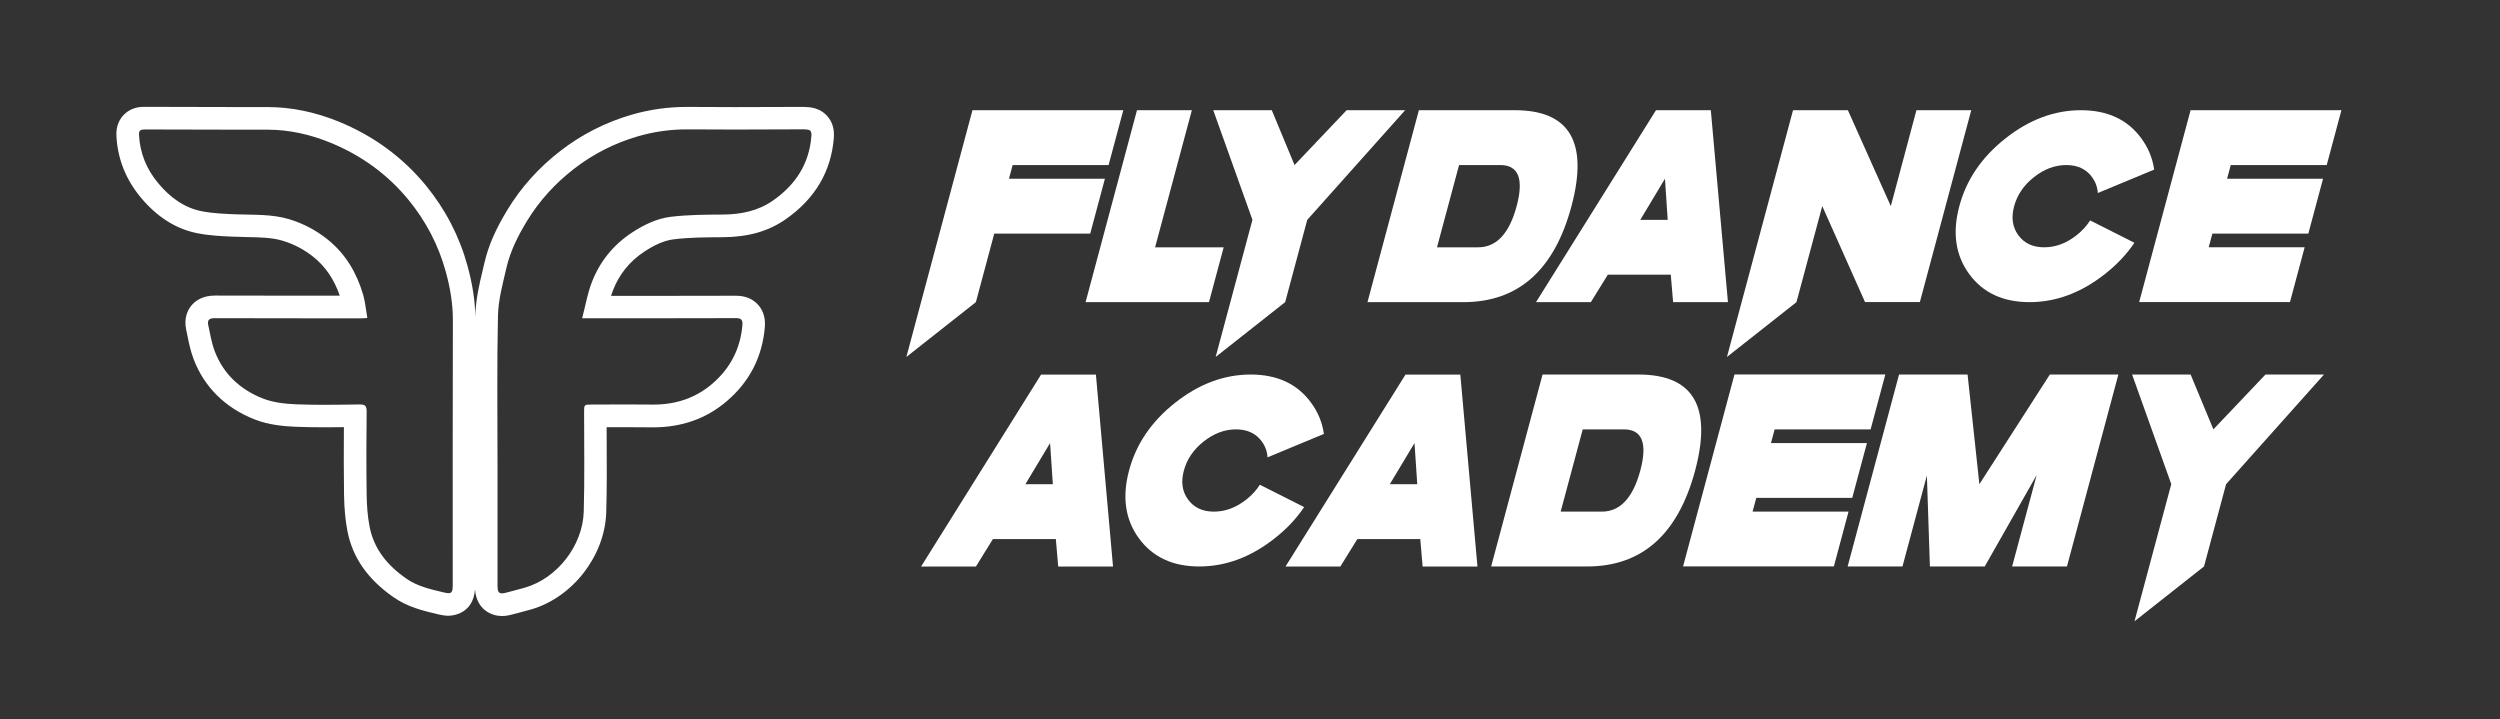 <svg xmlns="http://www.w3.org/2000/svg" width="351" height="101" viewBox="0 0 351 101" fill="none"><rect x="0" y="0" width="351" height="101" fill="#333333" stroke="none"/><path d="M113.035 18.175C113.712 18.175 113.984 18.334 113.92 19.099C113.617 23.008 111.7 25.936 108.544 28.144C106.393 29.649 103.983 30.111 101.402 30.124C98.993 30.137 96.564 30.149 94.173 30.44C92.218 30.68 90.403 31.56 88.739 32.648C86.089 34.387 84.172 36.766 83.059 39.719C82.477 41.25 82.199 42.901 81.731 44.685C82.161 44.685 82.445 44.685 82.679 44.685C82.793 44.685 82.901 44.685 83.002 44.685C83.16 44.685 83.312 44.685 83.47 44.685C86.203 44.685 88.935 44.685 91.674 44.685C95.552 44.685 99.429 44.685 103.313 44.666C103.313 44.666 103.319 44.666 103.325 44.666C104.04 44.666 104.293 44.894 104.236 45.602C103.964 48.98 102.509 51.757 99.941 53.932C97.576 55.938 94.805 56.804 91.731 56.804C91.661 56.804 91.598 56.804 91.529 56.804C90.453 56.791 89.378 56.785 88.309 56.785C86.607 56.785 84.9 56.798 83.198 56.798H83.116C81.984 56.798 82.009 56.81 82.009 57.917C82.009 62.554 82.091 67.197 81.958 71.827C81.819 76.609 78.226 81.195 73.697 82.504C72.818 82.757 71.933 82.978 71.053 83.213C70.819 83.276 70.63 83.307 70.472 83.307C70.003 83.307 69.852 83.004 69.852 82.257C69.852 76.64 69.852 71.023 69.852 65.407C69.852 58.379 69.757 51.352 69.915 44.324C69.966 42.072 70.592 39.821 71.104 37.6C71.642 35.266 72.711 33.141 73.95 31.092C75.703 28.201 77.942 25.753 80.605 23.691C83.299 21.61 86.31 20.079 89.568 19.137C91.775 18.498 94.059 18.163 96.386 18.163C96.462 18.163 96.538 18.163 96.614 18.163C98.822 18.182 101.029 18.188 103.237 18.188C106.501 18.188 109.765 18.169 113.035 18.156C113.035 18.156 113.047 18.156 113.054 18.156M20.229 18.175C20.229 18.175 20.229 18.175 20.236 18.175C24.72 18.188 29.205 18.207 33.69 18.207C34.967 18.207 36.245 18.207 37.523 18.207C37.542 18.207 37.561 18.207 37.573 18.207C40.61 18.207 43.526 18.871 46.302 19.997C50.642 21.756 54.367 24.418 57.365 28.075C59.826 31.079 61.572 34.45 62.59 38.157C63.191 40.352 63.59 42.616 63.583 44.944C63.545 57.361 63.564 69.777 63.564 82.194C63.564 82.978 63.457 83.282 62.97 83.282C62.812 83.282 62.609 83.25 62.356 83.187C60.496 82.744 58.637 82.352 57.011 81.214C54.418 79.398 52.508 77.115 51.894 73.965C51.597 72.459 51.495 70.891 51.477 69.354C51.42 65.495 51.439 61.63 51.477 57.772C51.483 57.032 51.287 56.785 50.553 56.785C50.54 56.785 50.521 56.785 50.509 56.785C48.845 56.804 47.182 56.836 45.518 56.836C44.215 56.836 42.912 56.817 41.615 56.766C40.034 56.703 38.364 56.52 36.909 55.95C33.759 54.711 31.356 52.522 30.135 49.277C29.698 48.113 29.502 46.861 29.237 45.64C29.072 44.887 29.426 44.672 30.173 44.672C30.173 44.672 30.185 44.672 30.192 44.672C34.55 44.691 38.908 44.691 43.266 44.691C45.588 44.691 47.909 44.691 50.23 44.691C50.433 44.691 50.642 44.691 50.844 44.691C51.015 44.691 51.179 44.672 51.571 44.647C51.369 43.477 51.28 42.382 50.977 41.351C50.079 38.315 48.529 35.659 46.03 33.647C44.417 32.35 42.627 31.395 40.616 30.782C38.168 30.042 35.682 30.187 33.19 30.092C31.564 30.029 29.913 29.966 28.32 29.656C25.815 29.162 23.847 27.676 22.235 25.747C20.59 23.786 19.647 21.521 19.515 18.934C19.483 18.334 19.717 18.188 20.248 18.188M113.035 15.013H113.009H111.681C108.86 15.025 106.039 15.038 103.224 15.038C100.795 15.038 98.645 15.032 96.633 15.013H96.38C93.774 15.013 91.181 15.38 88.676 16.107C85.032 17.163 81.667 18.877 78.663 21.199C75.652 23.527 73.153 26.303 71.243 29.46C69.554 32.236 68.561 34.533 68.017 36.898C67.935 37.246 67.853 37.588 67.771 37.936C67.29 39.953 66.796 42.035 66.746 44.261C66.746 44.362 66.746 44.463 66.74 44.565C66.708 42.288 66.347 39.909 65.633 37.309C64.5 33.179 62.539 29.396 59.807 26.057C56.543 22.072 52.4 19.042 47.492 17.049C44.19 15.708 40.85 15.032 37.58 15.032H37.523C36.245 15.032 34.974 15.032 33.696 15.032C29.977 15.032 26.257 15.019 22.538 15.006H20.248V15H20.236C19.047 15 18.079 15.386 17.351 16.151C16.852 16.676 16.27 17.606 16.346 19.073C16.504 22.299 17.668 25.222 19.799 27.765C22.076 30.484 24.739 32.161 27.7 32.743C29.49 33.097 31.235 33.166 32.924 33.236H33.051C33.62 33.261 34.189 33.274 34.752 33.287C36.523 33.318 38.193 33.35 39.686 33.799C41.293 34.286 42.722 35.039 44.038 36.101C45.708 37.442 46.91 39.22 47.707 41.516H46.739H43.254C39.123 41.516 34.683 41.516 30.198 41.497C28.376 41.497 27.371 42.275 26.846 42.933C26.422 43.458 25.77 44.596 26.143 46.304C26.201 46.57 26.257 46.835 26.308 47.101C26.51 48.107 26.744 49.245 27.168 50.378C28.648 54.318 31.615 57.26 35.745 58.885C37.744 59.669 39.857 59.847 41.47 59.916C42.678 59.967 44 59.992 45.505 59.992C46.429 59.992 47.365 59.986 48.282 59.973C48.263 62.902 48.257 66.14 48.301 69.398C48.333 71.409 48.485 73.054 48.782 74.572C49.503 78.272 51.603 81.29 55.19 83.807C57.226 85.237 59.408 85.749 61.331 86.204L61.616 86.274C62.135 86.394 62.552 86.451 62.957 86.451C63.324 86.451 66.411 86.344 66.695 82.744C66.904 85.686 69.124 86.489 70.459 86.489C70.895 86.489 71.338 86.426 71.857 86.287C72.141 86.211 72.426 86.135 72.711 86.065C73.312 85.907 73.938 85.749 74.564 85.566C80.402 83.883 84.931 78.026 85.115 71.941C85.216 68.538 85.197 65.097 85.178 61.776C85.178 61.175 85.178 60.574 85.172 59.98C85.368 59.98 85.564 59.98 85.76 59.98C86.607 59.98 87.455 59.98 88.309 59.98C89.372 59.98 90.428 59.98 91.491 59.998H91.731C95.697 59.998 99.144 58.784 101.984 56.374C105.229 53.629 107.045 50.099 107.386 45.88C107.513 44.312 106.924 43.319 106.406 42.756C105.653 41.94 104.616 41.522 103.325 41.522C99.182 41.535 95.115 41.541 91.674 41.541H87.575H85.791C85.861 41.307 85.943 41.079 86.025 40.858C86.898 38.549 88.397 36.683 90.479 35.317C92.009 34.311 93.344 33.755 94.565 33.603C96.753 33.331 98.999 33.318 101.377 33.306H101.421C105.065 33.287 107.905 32.477 110.359 30.75C114.445 27.885 116.703 24.052 117.07 19.358C117.171 18.093 116.843 17.049 116.096 16.24C115.35 15.436 114.319 15.025 113.028 15.025L113.035 15.013Z" fill="white"></path><path d="M157.71 15.474L155.648 23.172H142.175L141.657 25.095H155.13L153.068 32.793H139.595L137.014 42.42L127.254 50.118L136.533 15.468H157.704L157.71 15.474Z" fill="white"></path><path d="M159.64 15.474H167.337L162.176 34.722H171.803L169.741 42.42H152.416L159.633 15.474H159.64Z" fill="white"></path><path d="M175.845 30.87L170.342 15.474H178.559L181.753 23.172L189.065 15.474H197.282L183.537 30.87L180.438 42.42L170.678 50.118L175.839 30.87H175.845Z" fill="white"></path><path d="M191.994 42.42L199.211 15.474H212.684C220.382 15.474 223.032 19.965 220.635 28.947C218.225 37.929 213.165 42.42 205.467 42.42H191.994ZM204.853 23.172L201.754 34.722H207.529C210.097 34.722 211.899 32.8 212.937 28.947C213.962 25.095 213.196 23.172 210.628 23.172H204.853Z" fill="white"></path><path d="M225.739 38.568L223.355 42.42H215.657L232.501 15.474H240.199L242.603 42.42H234.905L234.576 38.568H225.739ZM234.146 30.87L233.76 25.095L230.294 30.87H234.146Z" fill="white"></path><path d="M255.842 28.947L252.224 42.42L242.464 50.118L251.743 15.468H259.441L265.469 28.941L269.068 15.468H276.766L269.549 42.414H261.851L255.848 28.941L255.842 28.947Z" fill="white"></path><path d="M295.533 38.473C292.194 41.105 288.67 42.42 284.945 42.42C281.219 42.42 278.398 41.105 276.475 38.473C274.552 35.842 274.09 32.667 275.09 28.947C276.077 25.228 278.24 22.053 281.58 19.421C284.913 16.79 288.443 15.474 292.168 15.474C295.894 15.474 298.715 16.79 300.638 19.421C301.612 20.743 302.219 22.205 302.447 23.811L294.534 27.1C294.483 26.278 294.211 25.538 293.724 24.868C292.902 23.742 291.694 23.172 290.106 23.172C288.519 23.172 287.007 23.735 285.571 24.868C284.141 26 283.212 27.36 282.788 28.947C282.351 30.541 282.547 31.901 283.376 33.027C284.205 34.16 285.413 34.722 287.007 34.722C288.601 34.722 290.113 34.16 291.548 33.027C292.333 32.414 292.965 31.718 293.452 30.946L299.67 34.084C298.595 35.69 297.21 37.151 295.533 38.473Z" fill="white"></path><path d="M328.735 15.474L326.673 23.172H313.2L312.681 25.095H326.154L324.092 32.793H310.619L310.1 34.716H323.573L321.511 42.414H300.34L307.558 15.468H328.728L328.735 15.474Z" fill="white"></path><path d="M139.405 75.685L137.02 79.537H129.322L146.167 52.592H153.865L156.268 79.537H148.57L148.241 75.685H139.405ZM147.818 67.981L147.432 62.206L143.965 67.981H147.818Z" fill="white"></path><path d="M178.964 75.584C175.63 78.215 172.101 79.531 168.375 79.531C164.649 79.531 161.828 78.215 159.905 75.584C157.982 72.953 157.521 69.777 158.52 66.058C159.507 62.339 161.67 59.163 165.01 56.532C168.343 53.901 171.873 52.585 175.598 52.585C179.324 52.585 182.145 53.901 184.068 56.532C185.042 57.854 185.649 59.315 185.877 60.922L177.964 64.211C177.913 63.389 177.641 62.642 177.154 61.978C176.332 60.846 175.124 60.283 173.536 60.283C171.949 60.283 170.437 60.846 169.001 61.978C167.572 63.111 166.642 64.471 166.218 66.058C165.782 67.652 165.978 69.012 166.806 70.138C167.635 71.27 168.843 71.833 170.437 71.833C172.031 71.833 173.543 71.27 174.979 70.138C175.763 69.524 176.395 68.829 176.882 68.057L183.1 71.194C182.025 72.801 180.646 74.262 178.964 75.584Z" fill="white"></path><path d="M190.57 75.685L188.186 79.537H180.488L197.332 52.592H205.03L207.434 79.537H199.736L199.407 75.685H190.57ZM198.983 67.981L198.597 62.206L195.131 67.981H198.983Z" fill="white"></path><path d="M209.357 79.531L216.574 52.585H230.047C237.745 52.585 240.395 57.076 237.998 66.058C235.588 75.04 230.528 79.531 222.83 79.531H209.357ZM222.216 60.283L219.117 71.833H224.892C227.46 71.833 229.263 69.91 230.3 66.058C231.325 62.206 230.559 60.283 227.991 60.283H222.216Z" fill="white"></path><path d="M264.697 52.585L262.635 60.283H249.162L248.643 62.206H262.116L260.054 69.904H246.581L246.063 71.827H259.536L257.474 79.525H236.303L243.52 52.579H264.691L264.697 52.585Z" fill="white"></path><path d="M297.418 52.585L290.201 79.531H282.503L285.95 66.691L278.657 79.531H270.959L270.535 66.748L267.107 79.531H259.409L266.626 52.585H276.247L277.904 67.981L287.797 52.585H297.424H297.418Z" fill="white"></path><path d="M304.851 67.981L299.348 52.585H307.564L310.759 60.283L318.071 52.585H326.287L312.542 67.981L309.443 79.531L299.683 87.229L304.844 67.981H304.851Z" fill="white"></path></svg>